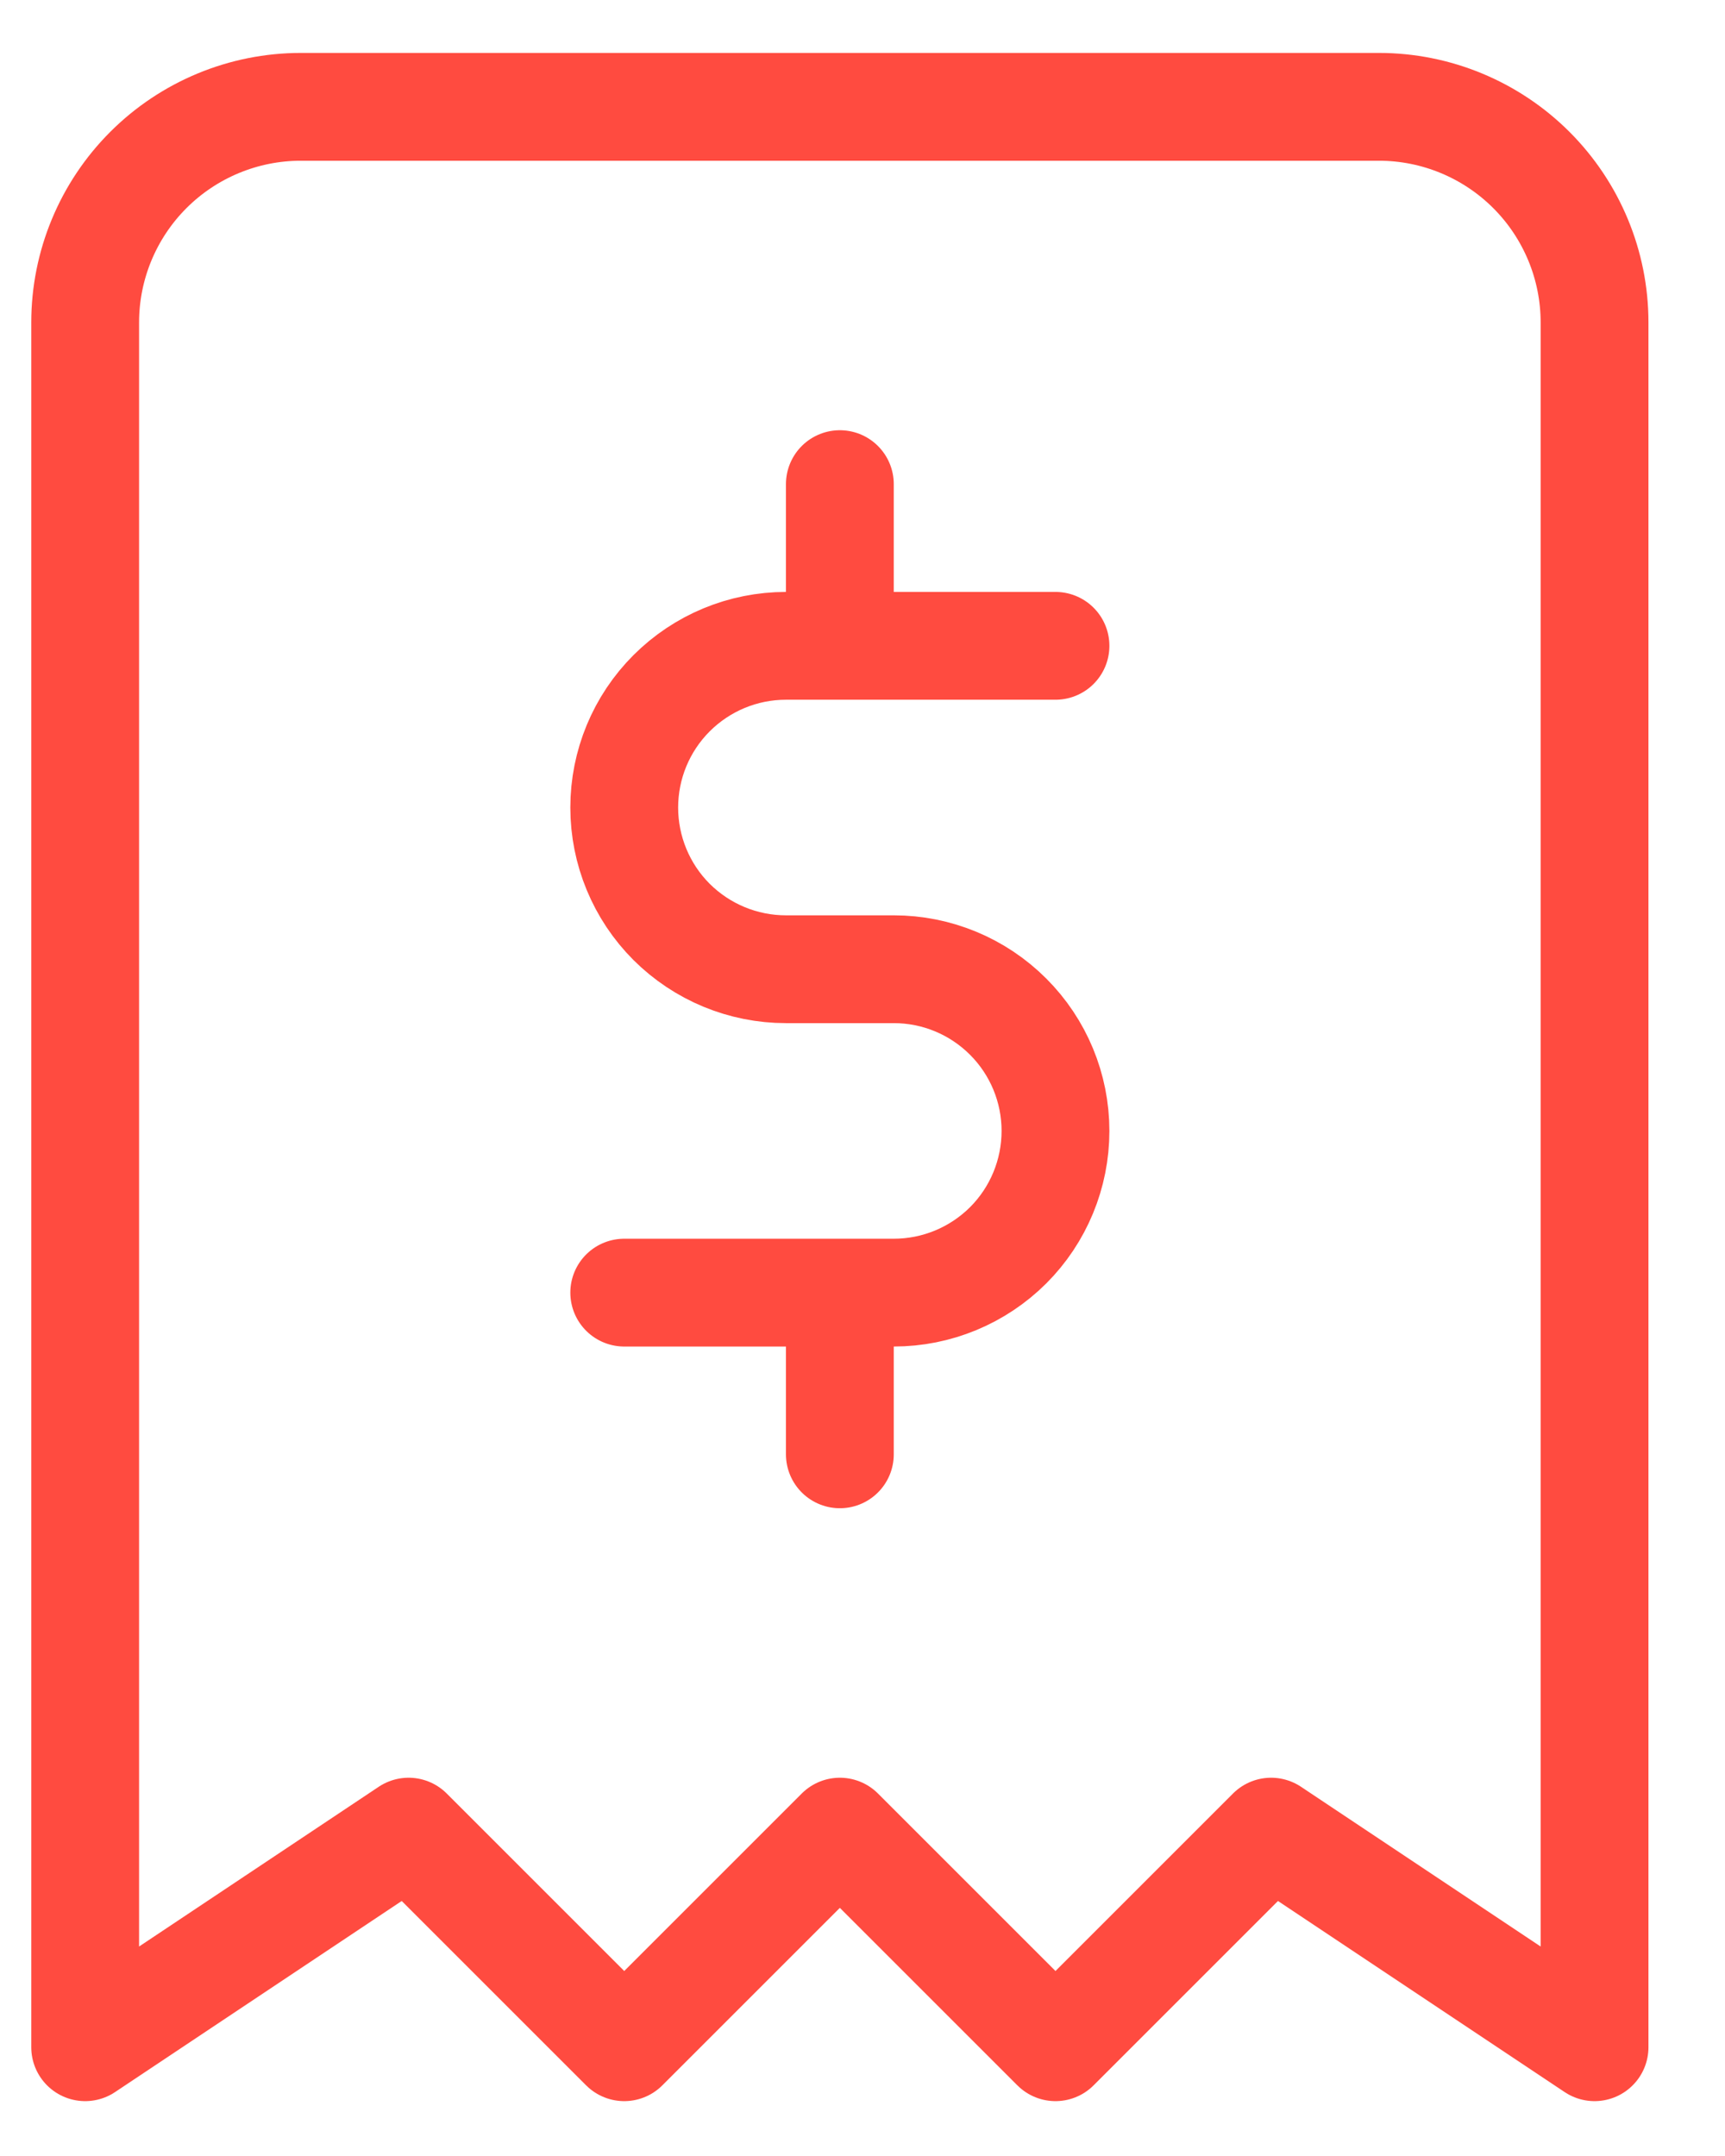 <svg width="16" height="20" viewBox="0 0 16 20" fill="none" xmlns="http://www.w3.org/2000/svg">
<path d="M9.79 5.991H7.29C6.892 5.991 6.511 6.149 6.229 6.431C5.948 6.712 5.79 7.093 5.79 7.491C5.79 7.889 5.948 8.271 6.229 8.552C6.511 8.833 6.892 8.991 7.29 8.991H8.29C8.688 8.991 9.069 9.149 9.351 9.431C9.632 9.712 9.79 10.093 9.79 10.491C9.79 10.889 9.632 11.271 9.351 11.552C9.069 11.833 8.688 11.991 8.29 11.991H5.79M7.79 11.991V13.491M7.79 4.491V5.991M0.79 18.991V2.991C0.79 2.461 1.001 1.952 1.376 1.577C1.751 1.202 2.26 0.991 2.79 0.991H12.79C13.32 0.991 13.829 1.202 14.204 1.577C14.579 1.952 14.79 2.461 14.79 2.991V18.991L11.79 16.991L9.79 18.991L7.79 16.991L5.79 18.991L3.79 16.991L0.79 18.991Z" stroke="#FF4B40" stroke-linecap="round" stroke-linejoin="round"/>
</svg>
